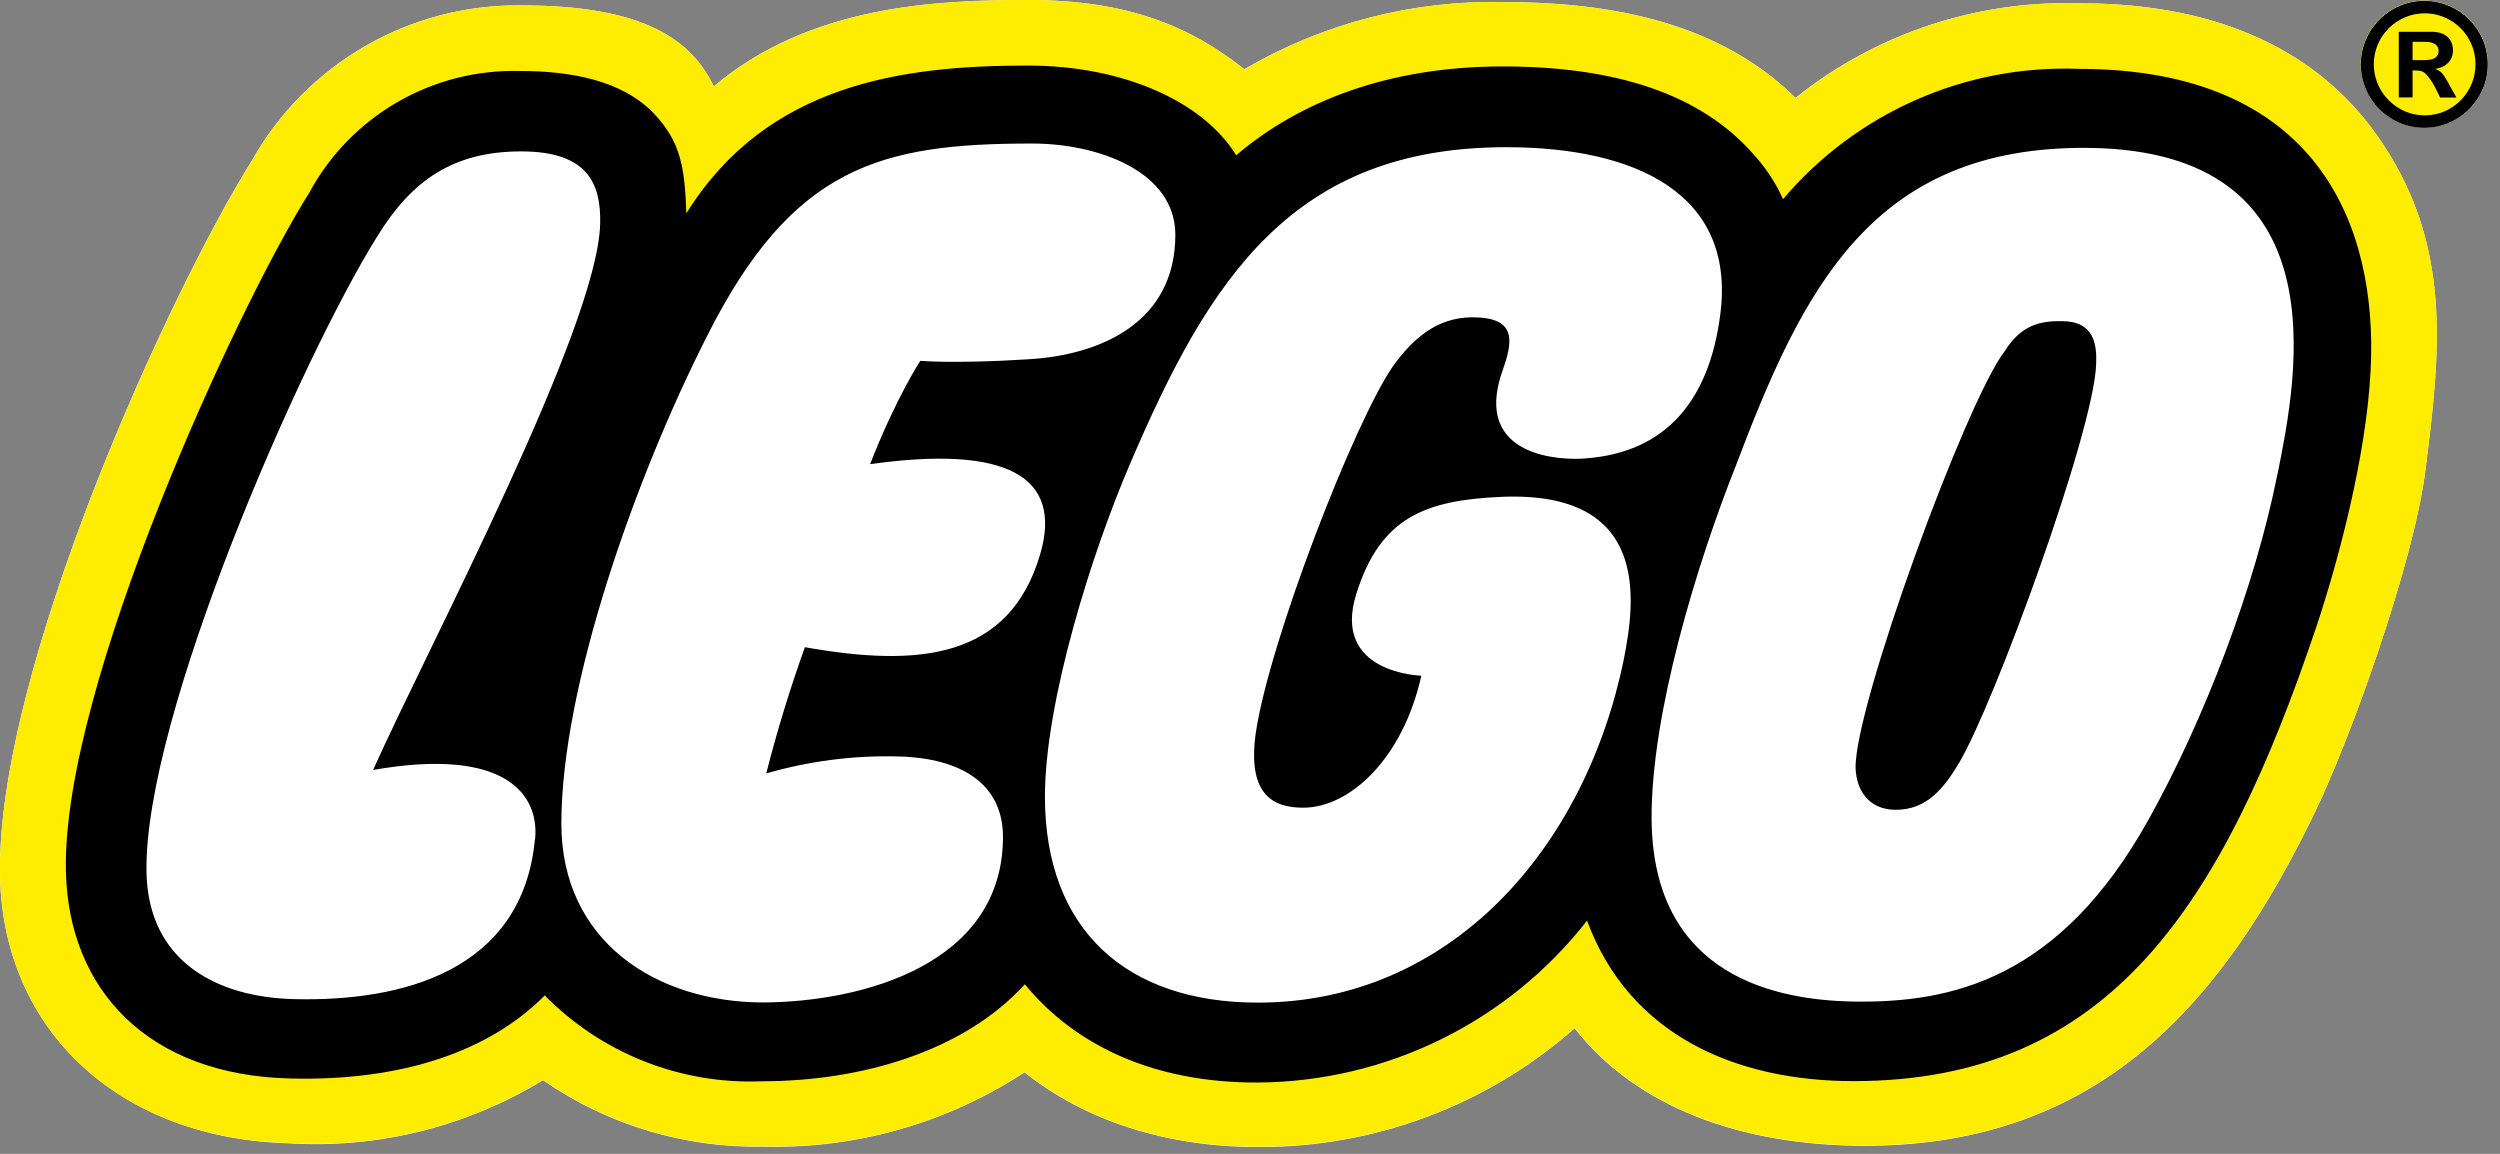 <?xml version="1.0" encoding="UTF-8"?>
<svg xmlns="http://www.w3.org/2000/svg" width="143" height="66" viewBox="0 0 143 66" fill="none">
  <rect x="0" y="0" width="143" height="66" fill="#808080" stroke="none"/>
  <g clip-path="url(#clip0_1642_94070)">
    <path d="M9.80031e-06 50.12C-0.23 38.3 9.73 16.66 14.41 9.18C17.54 3.62 23.46 0.22 29.84 0.31C36.96 0.31 39.57 2.35 40.83 4.94C46.33 0.29 53.62 0 58.81 0C64.51 0 68.11 1.52 71.17 3.96C75.68 1.33 80.82 0 86.04 0.12C93.4 0.12 98.88 1.83 102.7 5.6C107.31 1.91 113.1 0 119 0.19C127.26 0.19 132.69 3.18 135.87 7.62C140.38 13.89 139.57 20.2 138.74 26.87C138.05 32.33 134.37 42.42 132.43 46.43C127.21 57.25 120.18 65.54 106.68 65.54C99.47 65.54 93.53 63.26 90.07 58.82C85.07 63.23 78.61 65.65 71.94 65.61C66.72 65.61 62.11 64.12 58.6 61.34C54.18 64.24 48.98 65.72 43.69 65.59C39.19 65.68 34.77 64.36 31.06 61.79C26.7 64.45 21.63 65.71 16.54 65.4C6.89 65.14 0.2 59.02 9.80031e-06 50.12Z" fill="white"></path>
    <path d="M135.04 3.67C135.04 1.67 136.67 0.04 138.68 0.04C140.68 0.04 142.31 1.67 142.31 3.67C142.31 5.68 140.69 7.3 138.68 7.3C136.68 7.3 135.05 5.67 135.05 3.67H135.04Z" fill="white"></path>
    <path d="M142.3 3.67C142.3 1.67 140.67 0.04 138.67 0.04C136.66 0.04 135.04 1.67 135.03 3.67C135.03 5.68 136.66 7.3 138.66 7.3C140.66 7.3 142.29 5.67 142.29 3.67H142.3Z" fill="#FFED00"></path>
    <path d="M135.88 7.62C132.7 3.18 127.27 0.19 119.01 0.19C113.1 0 107.32 1.91 102.71 5.6C98.87 1.83 93.39 0.12 86.04 0.12C80.82 -0.01 75.68 1.33 71.18 3.96C68.12 1.52 64.51 0 58.82 0C53.62 0 46.34 0.29 40.83 4.94C39.57 2.35 36.96 0.31 29.84 0.31C23.46 0.22 17.54 3.63 14.41 9.19C9.73 16.66 -0.23 38.3 9.80031e-06 50.12C0.19 59.02 6.88 65.14 16.54 65.38C21.64 65.69 26.71 64.43 31.06 61.77C34.77 64.33 39.18 65.66 43.69 65.57C48.97 65.71 54.17 64.23 58.6 61.32C62.11 64.1 66.72 65.59 71.94 65.59C78.61 65.63 85.07 63.22 90.07 58.8C93.54 63.24 99.47 65.52 106.68 65.52C120.18 65.52 127.21 57.24 132.43 46.41C134.38 42.4 138.05 32.31 138.74 26.85C139.57 20.18 140.38 13.87 135.87 7.6L135.88 7.62ZM134.55 21.12V21.14C134.31 25.79 132.82 31.58 131.51 35.47C126.24 51.09 120.14 60.79 106.02 60.79C101.87 60.79 94.49 59.67 91.78 52.27L91.12 50.54L89.98 51.99C85.65 57.54 79.01 60.81 71.97 60.84C66.59 60.86 62.24 59.06 59.46 55.62L58.68 54.67L57.87 55.57C54.88 58.89 49.66 60.79 43.56 60.79C39.21 60.96 34.99 59.3 31.93 56.21L31.22 55.4L30.44 56.18C27.4 59.22 22.65 60.76 16.67 60.62C9.38 60.45 4.97 56.4 4.83 49.77C4.59 39.56 14.49 18.09 18.6 11.56C20.8 7.47 25.11 4.96 29.76 5.08C33.08 5.08 35.34 5.77 36.67 7.19C37.9 8.47 38.14 9.56 38.23 12.2L38.37 15.59L40.17 12.72C44.51 5.72 51.68 4.77 58.82 4.77C63.76 4.77 68.08 6.57 69.81 9.4L70.45 10.45L71.4 9.66C75.54 6.38 80.7 4.67 85.97 4.82C92.21 4.82 96.77 6.36 99.47 9.45C100.09 10.14 100.49 10.64 101.06 11.82L101.77 13.27L102.79 12.04C106.79 7.32 112.75 4.71 118.93 4.97C124.25 4.97 128.28 6.4 130.94 9.17C134.26 12.68 134.74 17.59 134.55 21.11V21.12Z" fill="#FFED00"></path>
    <path d="M117.96 18.37C116.7 18.35 115.61 18.58 114.66 20.1C112.46 22.95 106.05 40.46 106.14 43.95C106.19 45.21 106.9 46.32 108.44 46.32C110.22 46.32 111.19 45.09 112.07 43.62C114.09 40.2 119.76 24.71 119.9 20.84C119.95 19.7 119.78 18.37 117.95 18.37H117.96ZM117.96 18.37C116.7 18.35 115.61 18.58 114.66 20.1C112.46 22.95 106.05 40.46 106.14 43.95C106.19 45.21 106.9 46.32 108.44 46.32C110.22 46.32 111.19 45.09 112.07 43.62C114.09 40.2 119.76 24.71 119.9 20.84C119.95 19.7 119.78 18.37 117.95 18.37H117.96ZM118.91 3.94C112.42 3.69 106.19 6.44 101.99 11.39C101.56 10.43 100.97 9.55 100.26 8.78C97.25 5.38 92.43 3.8 85.95 3.8C79.47 3.8 74.37 5.77 70.71 8.88C68.81 5.8 64.25 3.75 58.79 3.75C51.67 3.75 43.89 4.77 39.26 12.2C39.17 9.52 38.91 8.09 37.41 6.5C35.58 4.58 32.62 4.06 29.74 4.06C24.72 3.93 20.06 6.63 17.68 11.04C13.55 17.61 3.54 39.31 3.77 49.82C3.91 56.61 8.47 61.5 16.61 61.69C22.97 61.85 27.98 60.15 31.16 56.94C34.42 60.25 38.91 62.03 43.55 61.85C49.37 61.85 55.18 60.09 58.62 56.3C61.54 59.86 66.1 61.95 71.96 61.92C79.32 61.87 86.25 58.46 90.78 52.66C93.2 59.23 99.32 61.84 106.02 61.84C120.69 61.84 127.14 51.76 132.51 35.81C133.7 32.23 135.34 26.22 135.6 21.19C136.03 12.81 132.49 3.94 118.91 3.94ZM130.26 27.15V27.17C128.98 33.58 126.08 41.17 122.93 46.82C117.81 56.07 111.56 57.36 106.1 57.29C100.66 57.22 94.52 55.23 94.47 46.82C94.45 40.79 97.06 32.27 99.27 26.69C103.11 16.56 107.05 8.32 119.49 8.46C133.97 8.63 131.41 21.51 130.27 27.14L130.26 27.15ZM59.77 45.57C59.77 40.11 62.47 31.57 64.64 26.53C69.2 15.85 73.99 8.42 86.16 8.42C93.49 8.42 99.26 11.03 98.41 17.91C97.79 22.92 95.28 25.88 90.7 26.22C89.42 26.34 84.2 26.22 85.93 21.24C86.55 19.51 86.78 18.15 84.22 18.15C82.11 18.15 80.75 19.48 79.71 20.9C77.48 24.08 72.59 36.73 71.83 41.93C71.33 45.49 72.85 46.2 74.54 46.2C77.24 46.2 80.26 43.35 81.3 38.65C81.3 38.65 76.15 38.53 77.58 33.97C78.96 29.56 81.57 28.61 85.88 28.42C94.4 28.06 93.55 34.35 92.88 37.72C90.65 48.61 82.91 57.35 71.95 57.35C64.45 57.35 59.77 53.2 59.77 45.56V45.57ZM51.39 43.27C55.02 43.36 57.37 44.86 57.37 47.87C57.37 55.18 49.3 57.31 43.67 57.34C37.52 57.34 32.11 53.83 32.11 47.11C32.11 39.21 36.38 27.24 40.41 19.29C45.32 9.49 50.38 8.21 59.04 8.21C62.84 8.21 67.23 9.82 67.23 13.43C67.23 18.41 63 20.31 58.83 20.55C57.03 20.67 54.27 20.76 52.64 20.64C52.64 20.64 51.24 22.78 49.77 26.55C57.53 25.46 60.81 27.21 59.5 31.7C57.72 37.75 52.47 38.16 46.04 37.02C45.19 39.39 44.45 41.8 43.83 44.24C46.28 43.53 48.83 43.2 51.38 43.27H51.39ZM30.6 47.99C29.89 55.59 22.91 57.3 16.83 57.15C12.46 57.05 8.5 55.04 8.38 49.93C8.19 41.01 17.3 20.36 21.58 13.52C23.58 10.27 25.97 8.66 29.82 8.66C33.67 8.66 34.38 10.56 34.33 12.79C34.19 18.75 24.53 36.93 21.35 44.02V44.04C28.95 42.71 30.84 45.47 30.61 47.98L30.6 47.99ZM117.96 18.37C116.7 18.35 115.61 18.58 114.66 20.1C112.46 22.95 106.05 40.46 106.14 43.95C106.19 45.21 106.9 46.32 108.44 46.32C110.22 46.32 111.19 45.09 112.07 43.62C114.09 40.2 119.76 24.71 119.9 20.84C119.95 19.7 119.78 18.37 117.95 18.37H117.96ZM138.68 0.05C136.67 0.05 135.05 1.68 135.04 3.68C135.04 5.69 136.67 7.31 138.67 7.31C140.67 7.31 142.3 5.68 142.3 3.68C142.3 1.68 140.67 0.05 138.67 0.05H138.68ZM138.7 6.6C137.89 6.6 137.17 6.27 136.64 5.74C136.11 5.21 135.78 4.48 135.78 3.68C135.78 2.07 137.08 0.77 138.69 0.76C140.29 0.76 141.6 2.06 141.6 3.67C141.6 5.28 140.31 6.6 138.69 6.6H138.7ZM139.29 3.94C139.93 3.85 140.31 3.44 140.31 2.87C140.31 2.3 139.93 1.82 139.12 1.82H137.22V5.57H138V4.03H138.14C138.47 4.03 138.62 4.08 138.76 4.22C138.93 4.39 139.14 4.69 139.28 4.96L139.59 5.58H140.51L140.08 4.82C139.7 4.15 139.61 4.06 139.27 3.94H139.29ZM138.79 3.44H138V2.39H138.71C139.21 2.39 139.49 2.58 139.49 2.91C139.49 3.17 139.33 3.43 138.78 3.43L138.79 3.44ZM140.09 4.82C139.71 4.15 139.62 4.06 139.28 3.94C139.92 3.85 140.3 3.44 140.3 2.87C140.3 2.3 139.92 1.82 139.11 1.82H137.21V5.57H137.99V4.03H138.13C138.46 4.03 138.61 4.08 138.75 4.22C138.92 4.39 139.13 4.69 139.27 4.96L139.58 5.58H140.5L140.07 4.82H140.09ZM138.79 3.44H138V2.39H138.71C139.21 2.39 139.49 2.58 139.49 2.91C139.49 3.17 139.33 3.43 138.78 3.43L138.79 3.44ZM140.09 4.82C139.71 4.15 139.62 4.06 139.28 3.94C139.92 3.85 140.3 3.44 140.3 2.87C140.3 2.3 139.92 1.82 139.11 1.82H137.21V5.57H137.99V4.03H138.13C138.46 4.03 138.61 4.08 138.75 4.22C138.92 4.39 139.13 4.69 139.27 4.96L139.58 5.58H140.5L140.07 4.82H140.09ZM138.79 3.44H138V2.39H138.71C139.21 2.39 139.49 2.58 139.49 2.91C139.49 3.17 139.33 3.43 138.78 3.43L138.79 3.44Z" fill="black"></path>
  </g>
  <defs>
    <clipPath id="clip0_1642_94070">
      <rect width="142.3" height="65.6" fill="white"></rect>
    </clipPath>
  </defs>
</svg>
